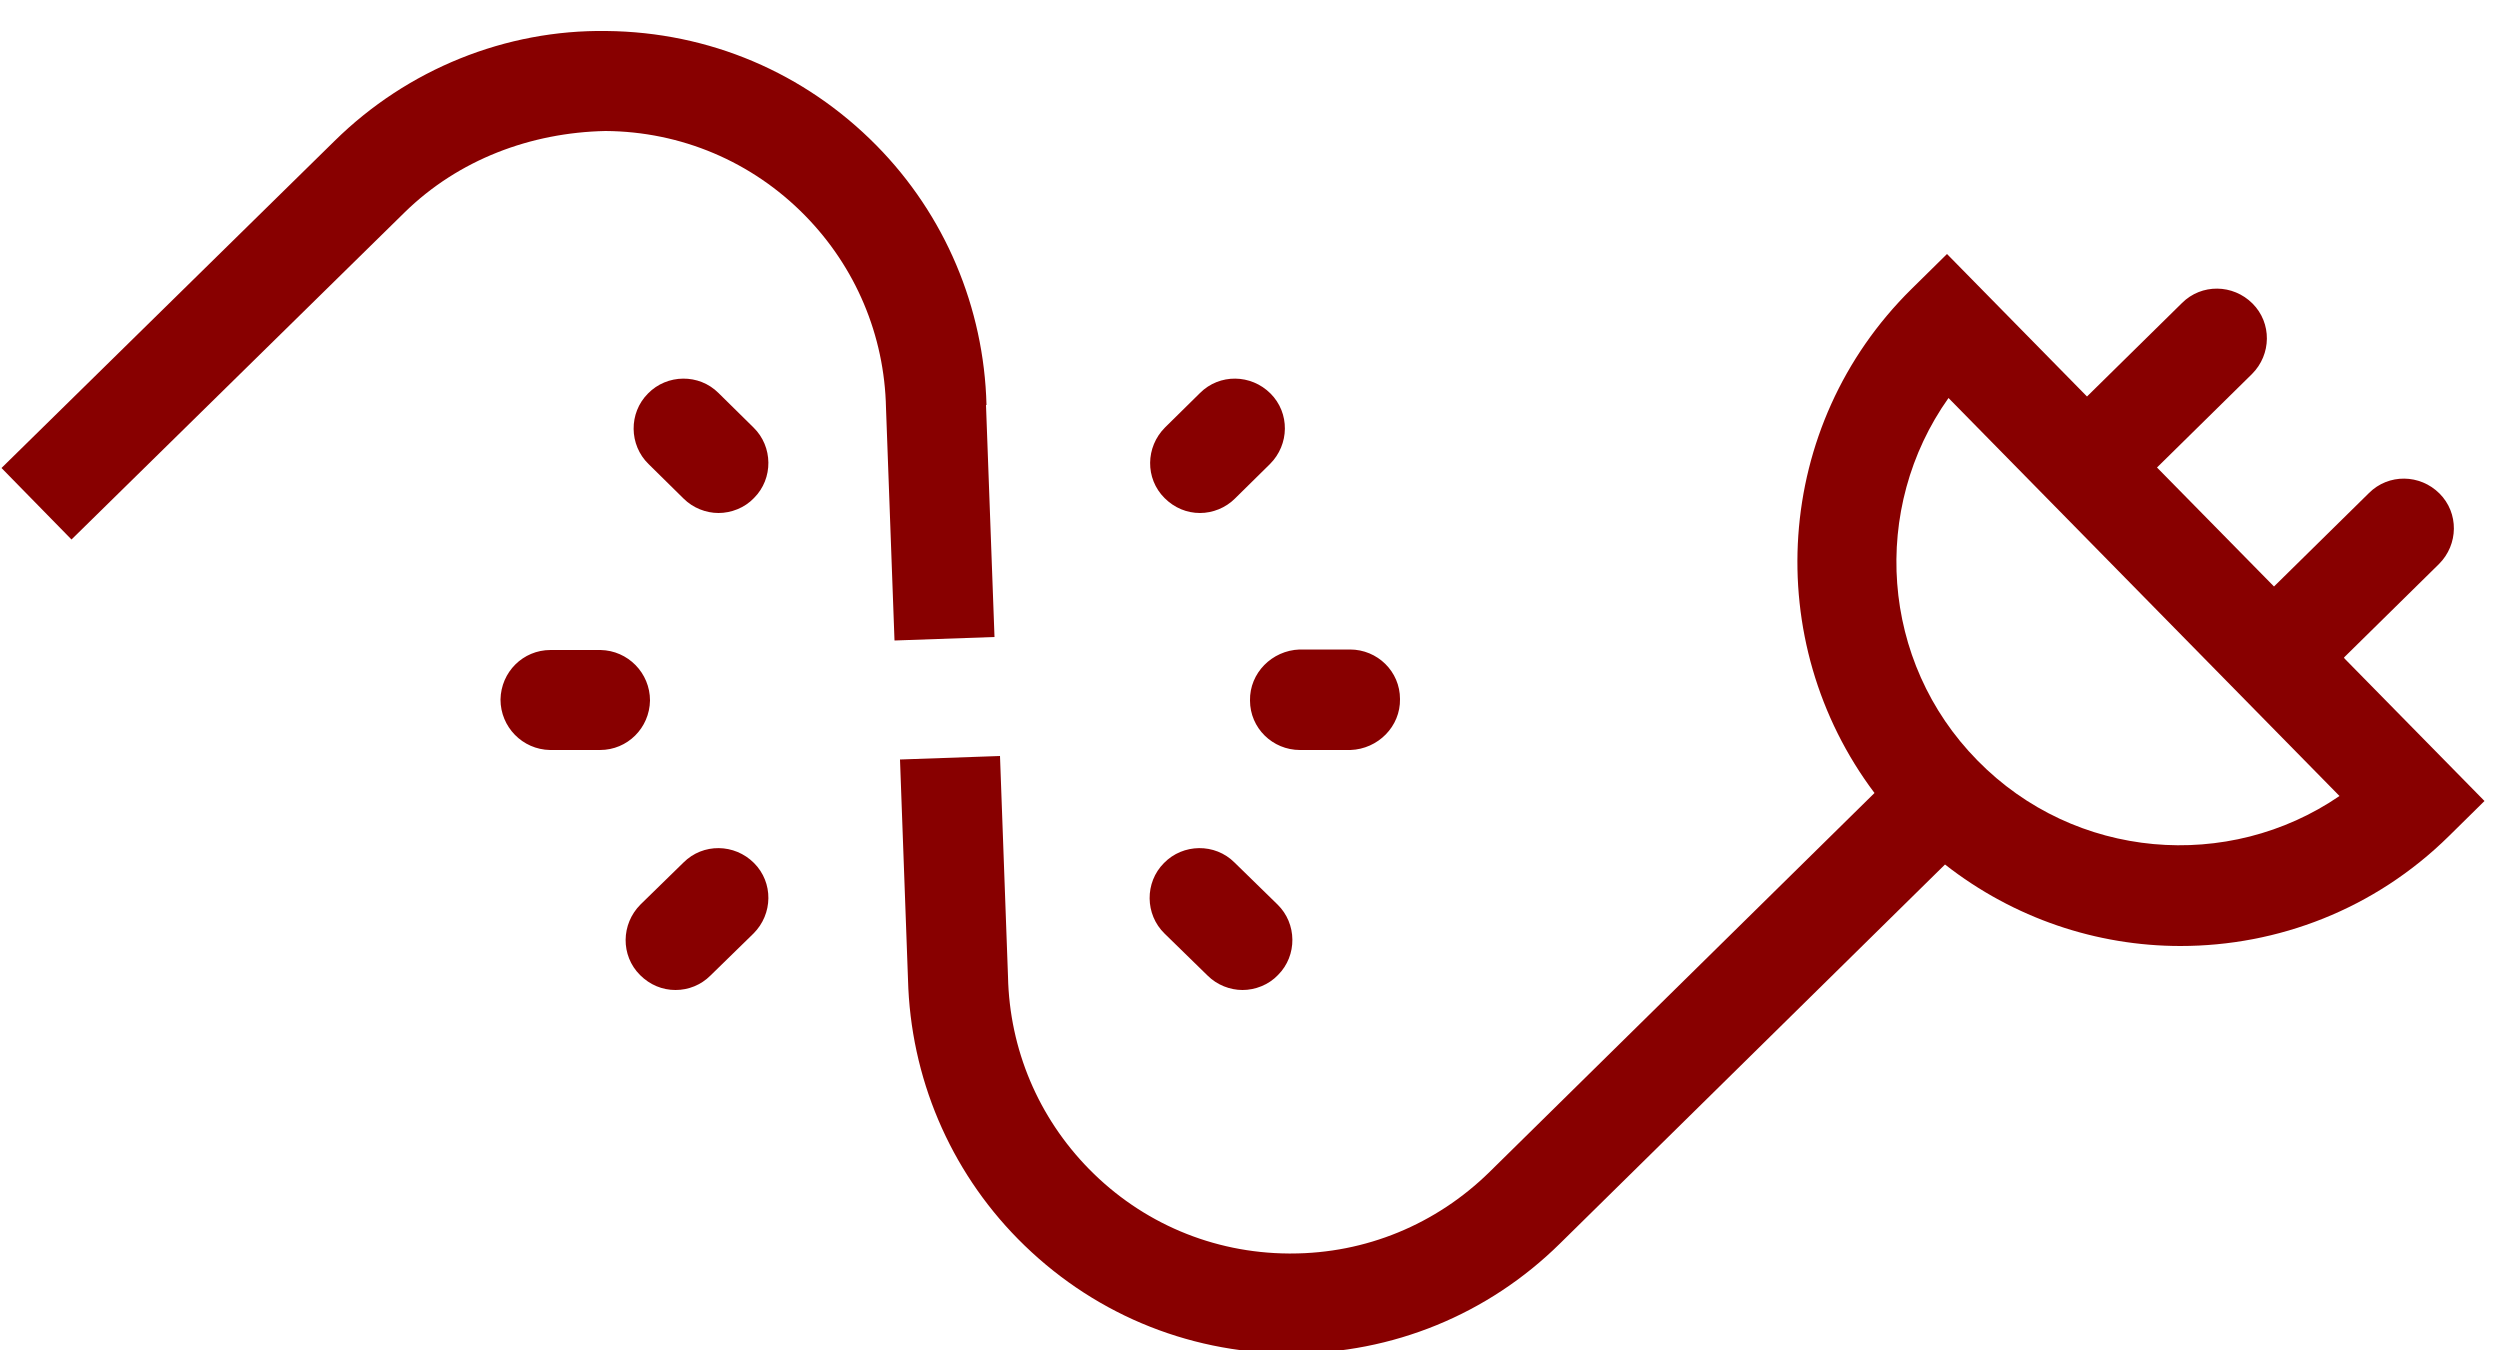 <svg xmlns="http://www.w3.org/2000/svg" viewBox="0 0 50 27">
  <defs>
    <style>
      .cls-1{fill:#800}
    </style>
  </defs>
  <g id="Lager_1">
    <path d="m46.88 13.15 1.9-1.87c.39-.39.4-1.02.01-1.41-.39-.39-1.02-.4-1.41-.01l-1.9 1.87-2.34-2.38 1.9-1.87c.39-.39.4-1.02.01-1.41-.39-.39-1.02-.4-1.41-.01l-1.9 1.87-2.8-2.85-.71.7c-2.77 2.73-3.02 7.05-.74 10.08l-7.7 7.58c-1.07 1.05-2.48 1.63-3.97 1.63h-.05c-1.51-.01-2.93-.61-3.99-1.69-1.01-1.03-1.59-2.39-1.62-3.85L20 15.12l-2 .07.16 4.4c.05 1.95.83 3.8 2.2 5.19 1.44 1.46 3.35 2.27 5.4 2.29h.07c2.02 0 3.93-.78 5.37-2.2l7.7-7.58c1.38 1.08 3.04 1.63 4.71 1.63 1.94 0 3.88-.73 5.37-2.2l.71-.7-2.8-2.85Zm-7.33 2.06c-1.95-1.98-2.14-5.05-.58-7.25l7.82 7.96c-2.22 1.52-5.29 1.28-7.24-.71ZM19.73 8.1c-.05-1.95-.83-3.8-2.2-5.19-1.44-1.46-3.35-2.27-5.4-2.29-2.01-.03-3.98.76-5.44 2.2L.03 9.36l1.4 1.43 6.66-6.54c1.08-1.06 2.53-1.6 4.02-1.63 1.51.01 2.93.61 3.99 1.69 1.01 1.03 1.59 2.39 1.62 3.85l.17 4.65 2-.07-.17-4.64Z" class="cls-1"/>
    <path d="M13.67 9.97c.19.19.45.29.7.29s.52-.1.71-.3c.39-.39.38-1.03-.01-1.41l-.7-.69c-.39-.39-1.03-.38-1.41.01-.39.39-.38 1.03.01 1.41l.7.69Zm0 7.28-.86.84c-.39.39-.4 1.02-.01 1.41.2.2.45.3.71.3s.51-.1.7-.29l.86-.84c.39-.39.4-1.02.01-1.41-.39-.39-1.02-.4-1.41-.01ZM13 14.01c0-.55-.44-1-.99-1.01h-1c-.55 0-.99.44-1 .99 0 .55.44 1 .99 1.01h1c.55 0 .99-.44 1-.99Zm11-3.75c.25 0 .51-.1.7-.29l.7-.69c.39-.39.4-1.02.01-1.41-.39-.39-1.02-.4-1.41-.01l-.7.69c-.39.39-.4 1.02-.01 1.41.2.2.45.3.71.3Zm.15 9.25c.19.19.45.29.7.29s.52-.1.71-.3c.39-.39.38-1.03-.01-1.41l-.86-.84c-.39-.39-1.03-.38-1.41.01-.39.39-.38 1.03.01 1.41l.86.84Zm.85-5.5c0 .55.45.99 1 .99h1.01c.55-.02 1-.47.99-1.02 0-.55-.45-.99-1-.99h-1.01c-.55.02-1 .47-.99 1.02Z" class="cls-1"/>
  </g>
</svg>
